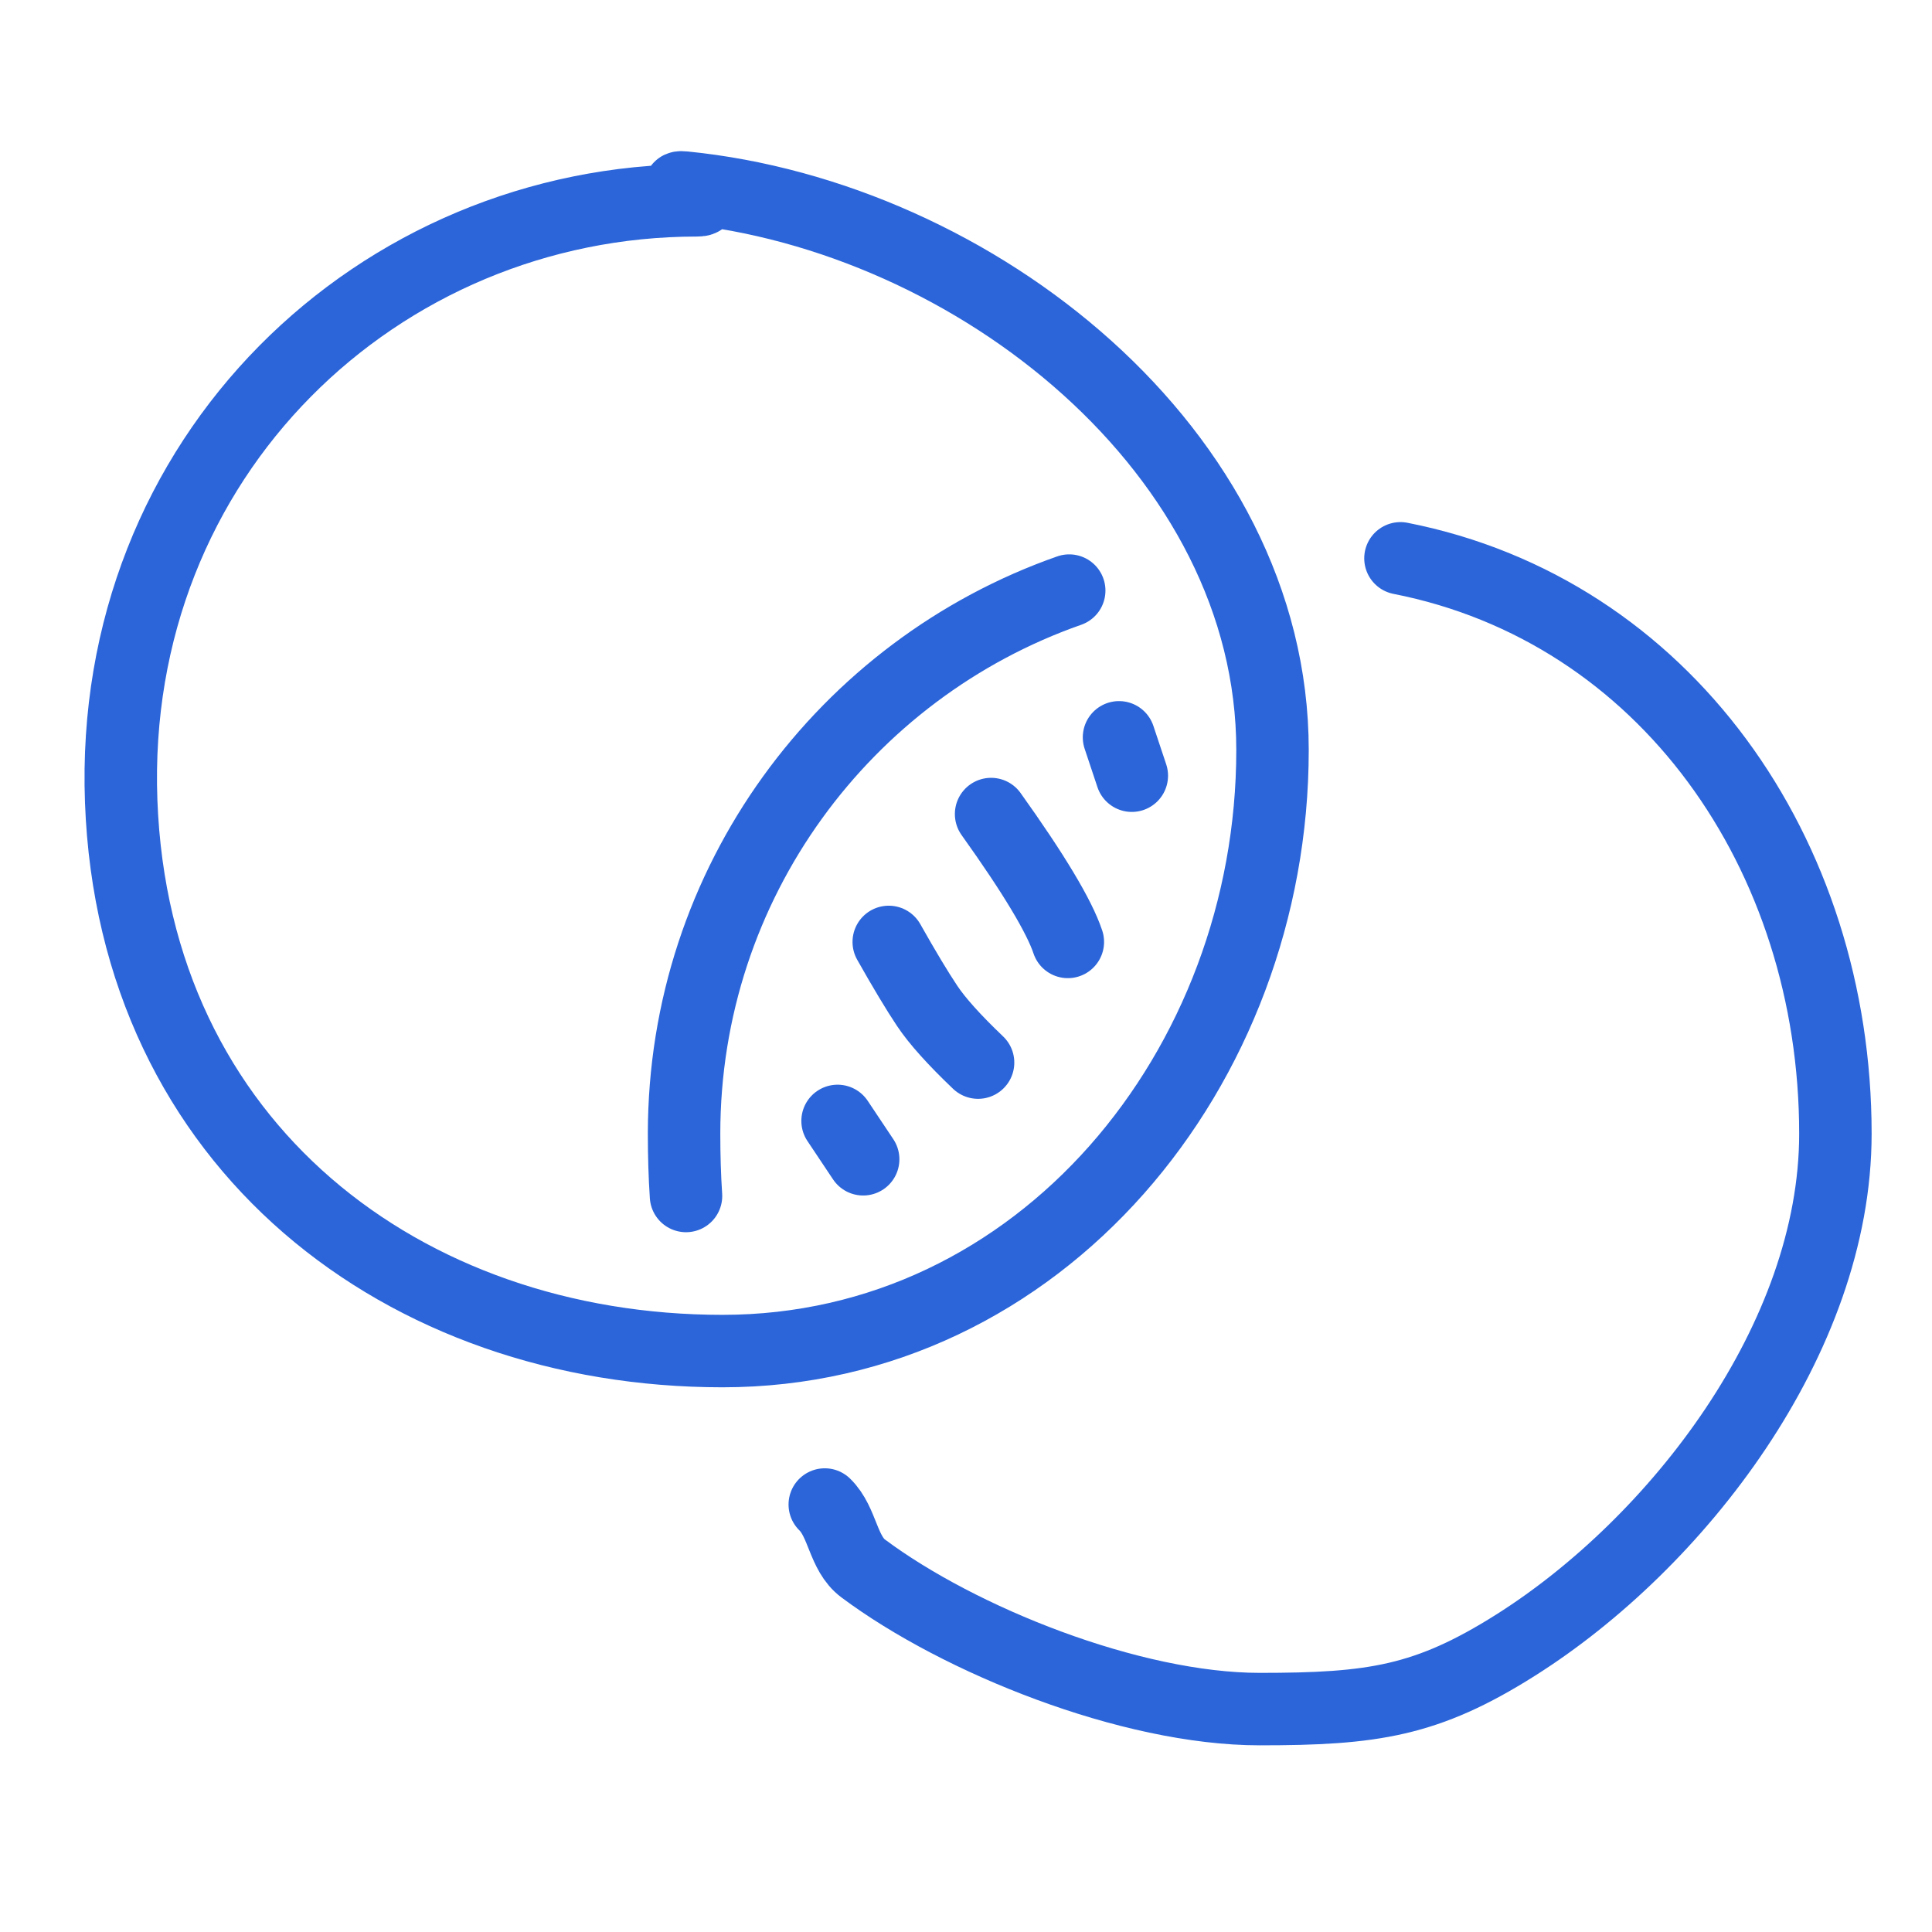 <svg xmlns="http://www.w3.org/2000/svg" width="80" height="80" viewBox="0 0 80 80">
    <path fill="none" fill-rule="evenodd" stroke="#2B65D9" stroke-linecap="round" stroke-linejoin="round" stroke-width="3" d="M29.915 55.945c13.165 0 22.777-11.726 22.777-24.884 0-12.35-12.327-22.095-24.366-23.296-.789-.079 1.338.53.53.53-13.166 0-24.368 10.589-23.838 24.884.53 14.295 11.732 22.766 24.897 22.766zm14.359-31.49c-9.288 3.255-15.948 12.095-15.948 22.49 0 .9.025 1.757.08 2.578m5.746 12.776c.753.734.745 2.017 1.59 2.647 3.974 2.967 11.078 5.824 16.42 5.824 4.676 0 6.915-.323 10.595-2.648C69.44 63.902 76 55.43 76 46.944c0-11.577-7.058-21.673-18.01-23.825M34.682 46.415l1.06 1.588m1.059-9c.645 1.143 1.175 2.026 1.59 2.647.414.621 1.117 1.405 2.109 2.35m.539-10.292c.883 1.236 1.59 2.295 2.119 3.177.529.882.882 1.587 1.059 2.118m2.119-8.472l.53 1.589"/>
</svg>
